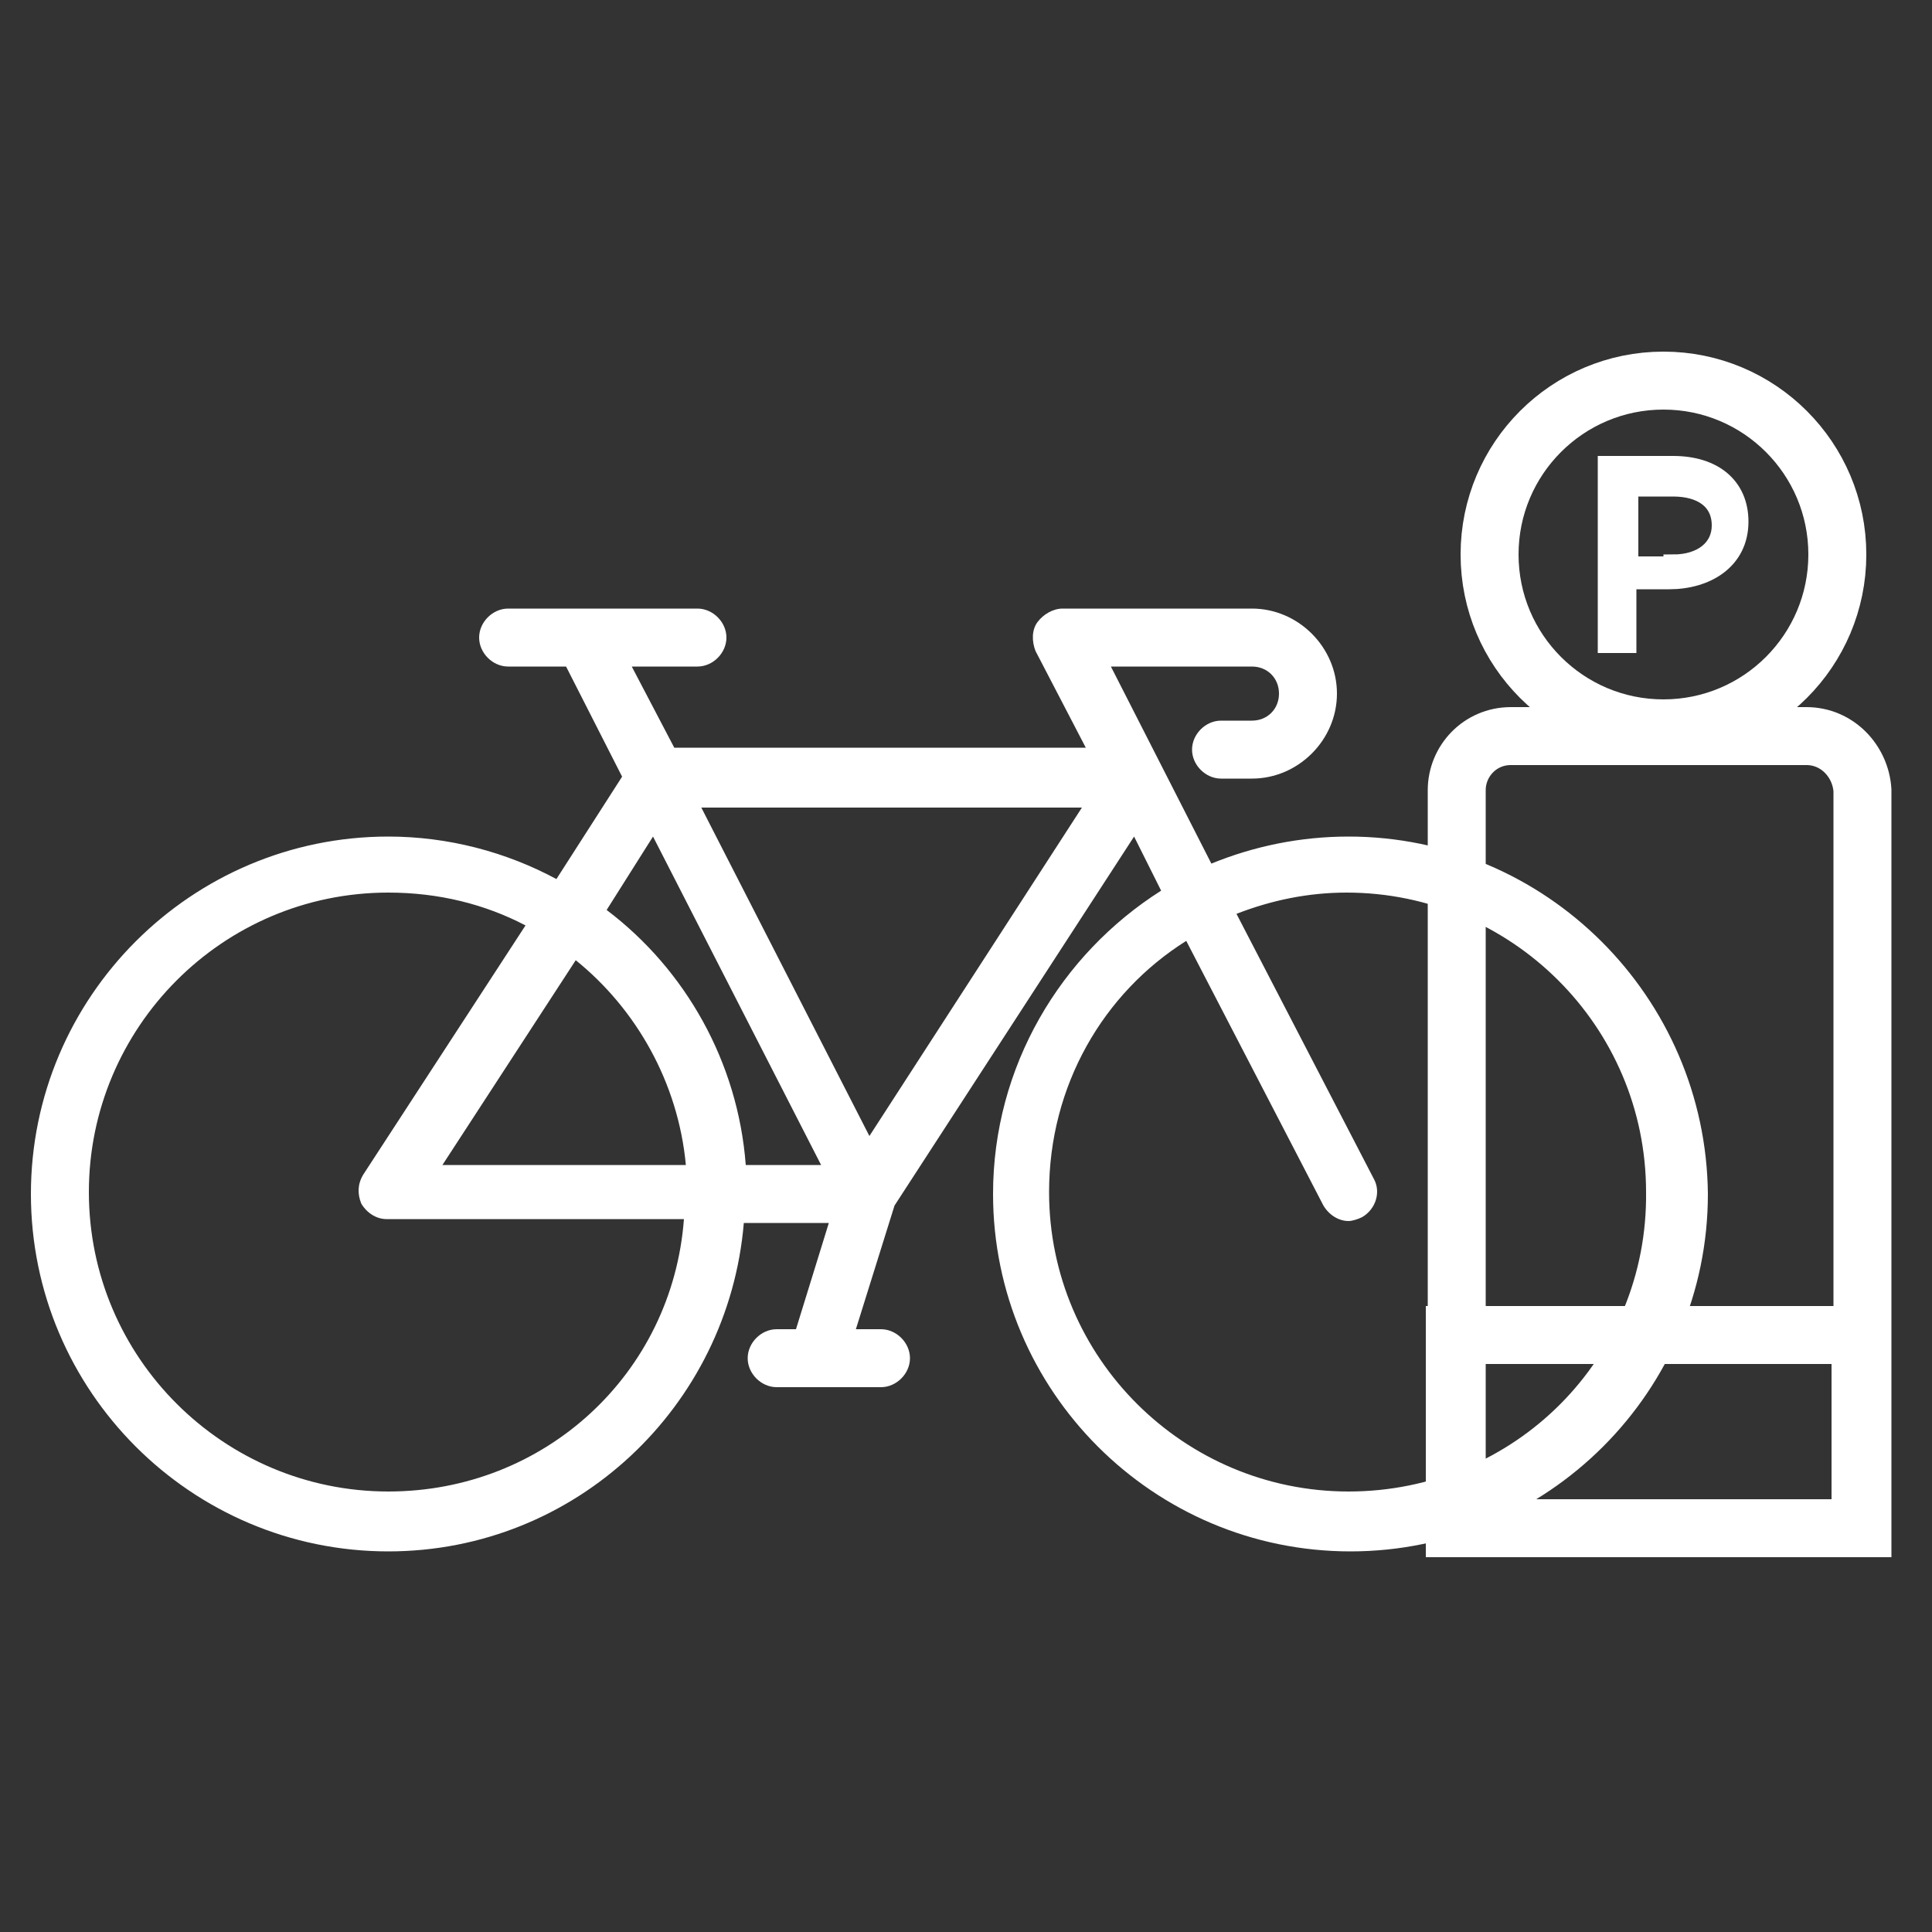 <?xml version="1.0" encoding="utf-8"?>
<!-- Generator: Adobe Illustrator 24.0.1, SVG Export Plug-In . SVG Version: 6.00 Build 0)  -->
<svg version="1.0" id="Layer_1" xmlns="http://www.w3.org/2000/svg" xmlns:xlink="http://www.w3.org/1999/xlink" x="0px" y="0px"
	 viewBox="0 0 100 100" style="enable-background:new 0 0 100 100;" xml:space="preserve">
<rect x="0" y="0" width="100" height="100" fill="#333333" stroke="none"/>
<style type="text/css">
	.st0{fill:#ffffff;stroke:#ffffff;stroke-miterlimit:10;}
	.st1{fill:none;stroke:#ffffff;stroke-width:3;stroke-miterlimit:10;}
	.st2{fill:#ffffff;}
	.st3{fill:none;stroke:#ffffff;stroke-width:3;stroke-miterlimit:10;}
</style>
<g>
	<g>
		<g>
			<path class="st0" d="M83.2,24.1h3.4c2.1,0,3.4,1.1,3.4,2.9v0c0,2-1.7,3-3.6,3h-2.2v3.3h-1V24.1z M86.6,29.2c1.5,0,2.5-0.8,2.5-2
				v0c0-1.3-1-2-2.5-2h-2.3v4.1H86.6z"/>
		</g>
		<g>
			<g>
				<circle class="st1" cx="86.1" cy="28.7" r="9"/>
			</g>
		</g>
	</g>
	<g>
		<path class="st2" d="M69.8,43.3c-2.5,0-4.9,0.5-7.1,1.4l-5.2-10.2h7.3c0.8,0,1.4,0.6,1.4,1.4c0,0.8-0.6,1.4-1.4,1.4h-1.6
			c-0.8,0-1.5,0.7-1.5,1.5s0.7,1.5,1.5,1.5h1.6c2.4,0,4.4-2,4.4-4.4s-2-4.4-4.4-4.4H55c-0.5,0-1,0.3-1.3,0.7c-0.3,0.4-0.3,1-0.1,1.5
			l2.6,5H34.9l-2.2-4.2h3.4c0.8,0,1.5-0.7,1.5-1.5s-0.7-1.5-1.5-1.5h-9.8c-0.8,0-1.5,0.7-1.5,1.5s0.7,1.5,1.5,1.5h3l2.9,5.7
			l-3.4,5.3c-2.6-1.4-5.6-2.2-8.7-2.2c-10.2,0-18.5,8.3-18.5,18.5s8.3,18.5,18.5,18.5c9.7,0,17.6-7.5,18.4-17h4.4l-1.7,5.5h-1
			c-0.8,0-1.5,0.7-1.5,1.5s0.7,1.5,1.5,1.5h5.4c0.8,0,1.5-0.7,1.5-1.5s-0.7-1.5-1.5-1.5h-1.3l2-6.4l12.4-19.1l1.4,2.8
			c-5.2,3.3-8.7,9.1-8.7,15.7c0,10.2,8.3,18.5,18.5,18.5c10.2,0,18.5-8.3,18.5-18.5C88.3,51.6,80,43.3,69.8,43.3z M33.8,43.3l8.7,17
			h-3.9c-0.4-5.3-3.1-10.1-7.2-13.2L33.8,43.3z M35.5,60.3H22.9l6.9-10.6C32.9,52.2,35.1,56,35.5,60.3z M20.1,77.2
			c-8.5,0-15.5-6.9-15.5-15.5c0-8.5,6.9-15.5,15.5-15.5c2.6,0,5,0.6,7.1,1.7l-8.4,12.9c-0.3,0.5-0.3,1-0.1,1.5
			c0.3,0.5,0.8,0.8,1.3,0.8h15.4C34.8,71.1,28.2,77.2,20.1,77.2z M45,58.8l-8.7-17h19.7L45,58.8z M69.8,77.2
			c-8.5,0-15.5-6.9-15.5-15.5c0-5.5,2.8-10.3,7.1-13l7.1,13.7c0.3,0.5,0.8,0.8,1.3,0.8c0.2,0,0.5-0.1,0.7-0.2c0.7-0.4,1-1.3,0.6-2
			l-7.1-13.7c1.8-0.7,3.7-1.1,5.7-1.1c8.5,0,15.5,6.9,15.5,15.5C85.3,70.3,78.4,77.2,69.8,77.2z"/>
		<g>
			<path class="st3" d="M93.5,38.1H78.2c-1.6,0-2.8,1.3-2.8,2.8v24.2v11.2v2.8l0,0h21l0,0v-2.8V65.1V40.9
				C96.3,39.4,95.1,38.1,93.5,38.1z"/>
			<rect x="75.3" y="69.1" class="st3" width="21" height="10"/>
		</g>
	</g>
</g>
</svg>
